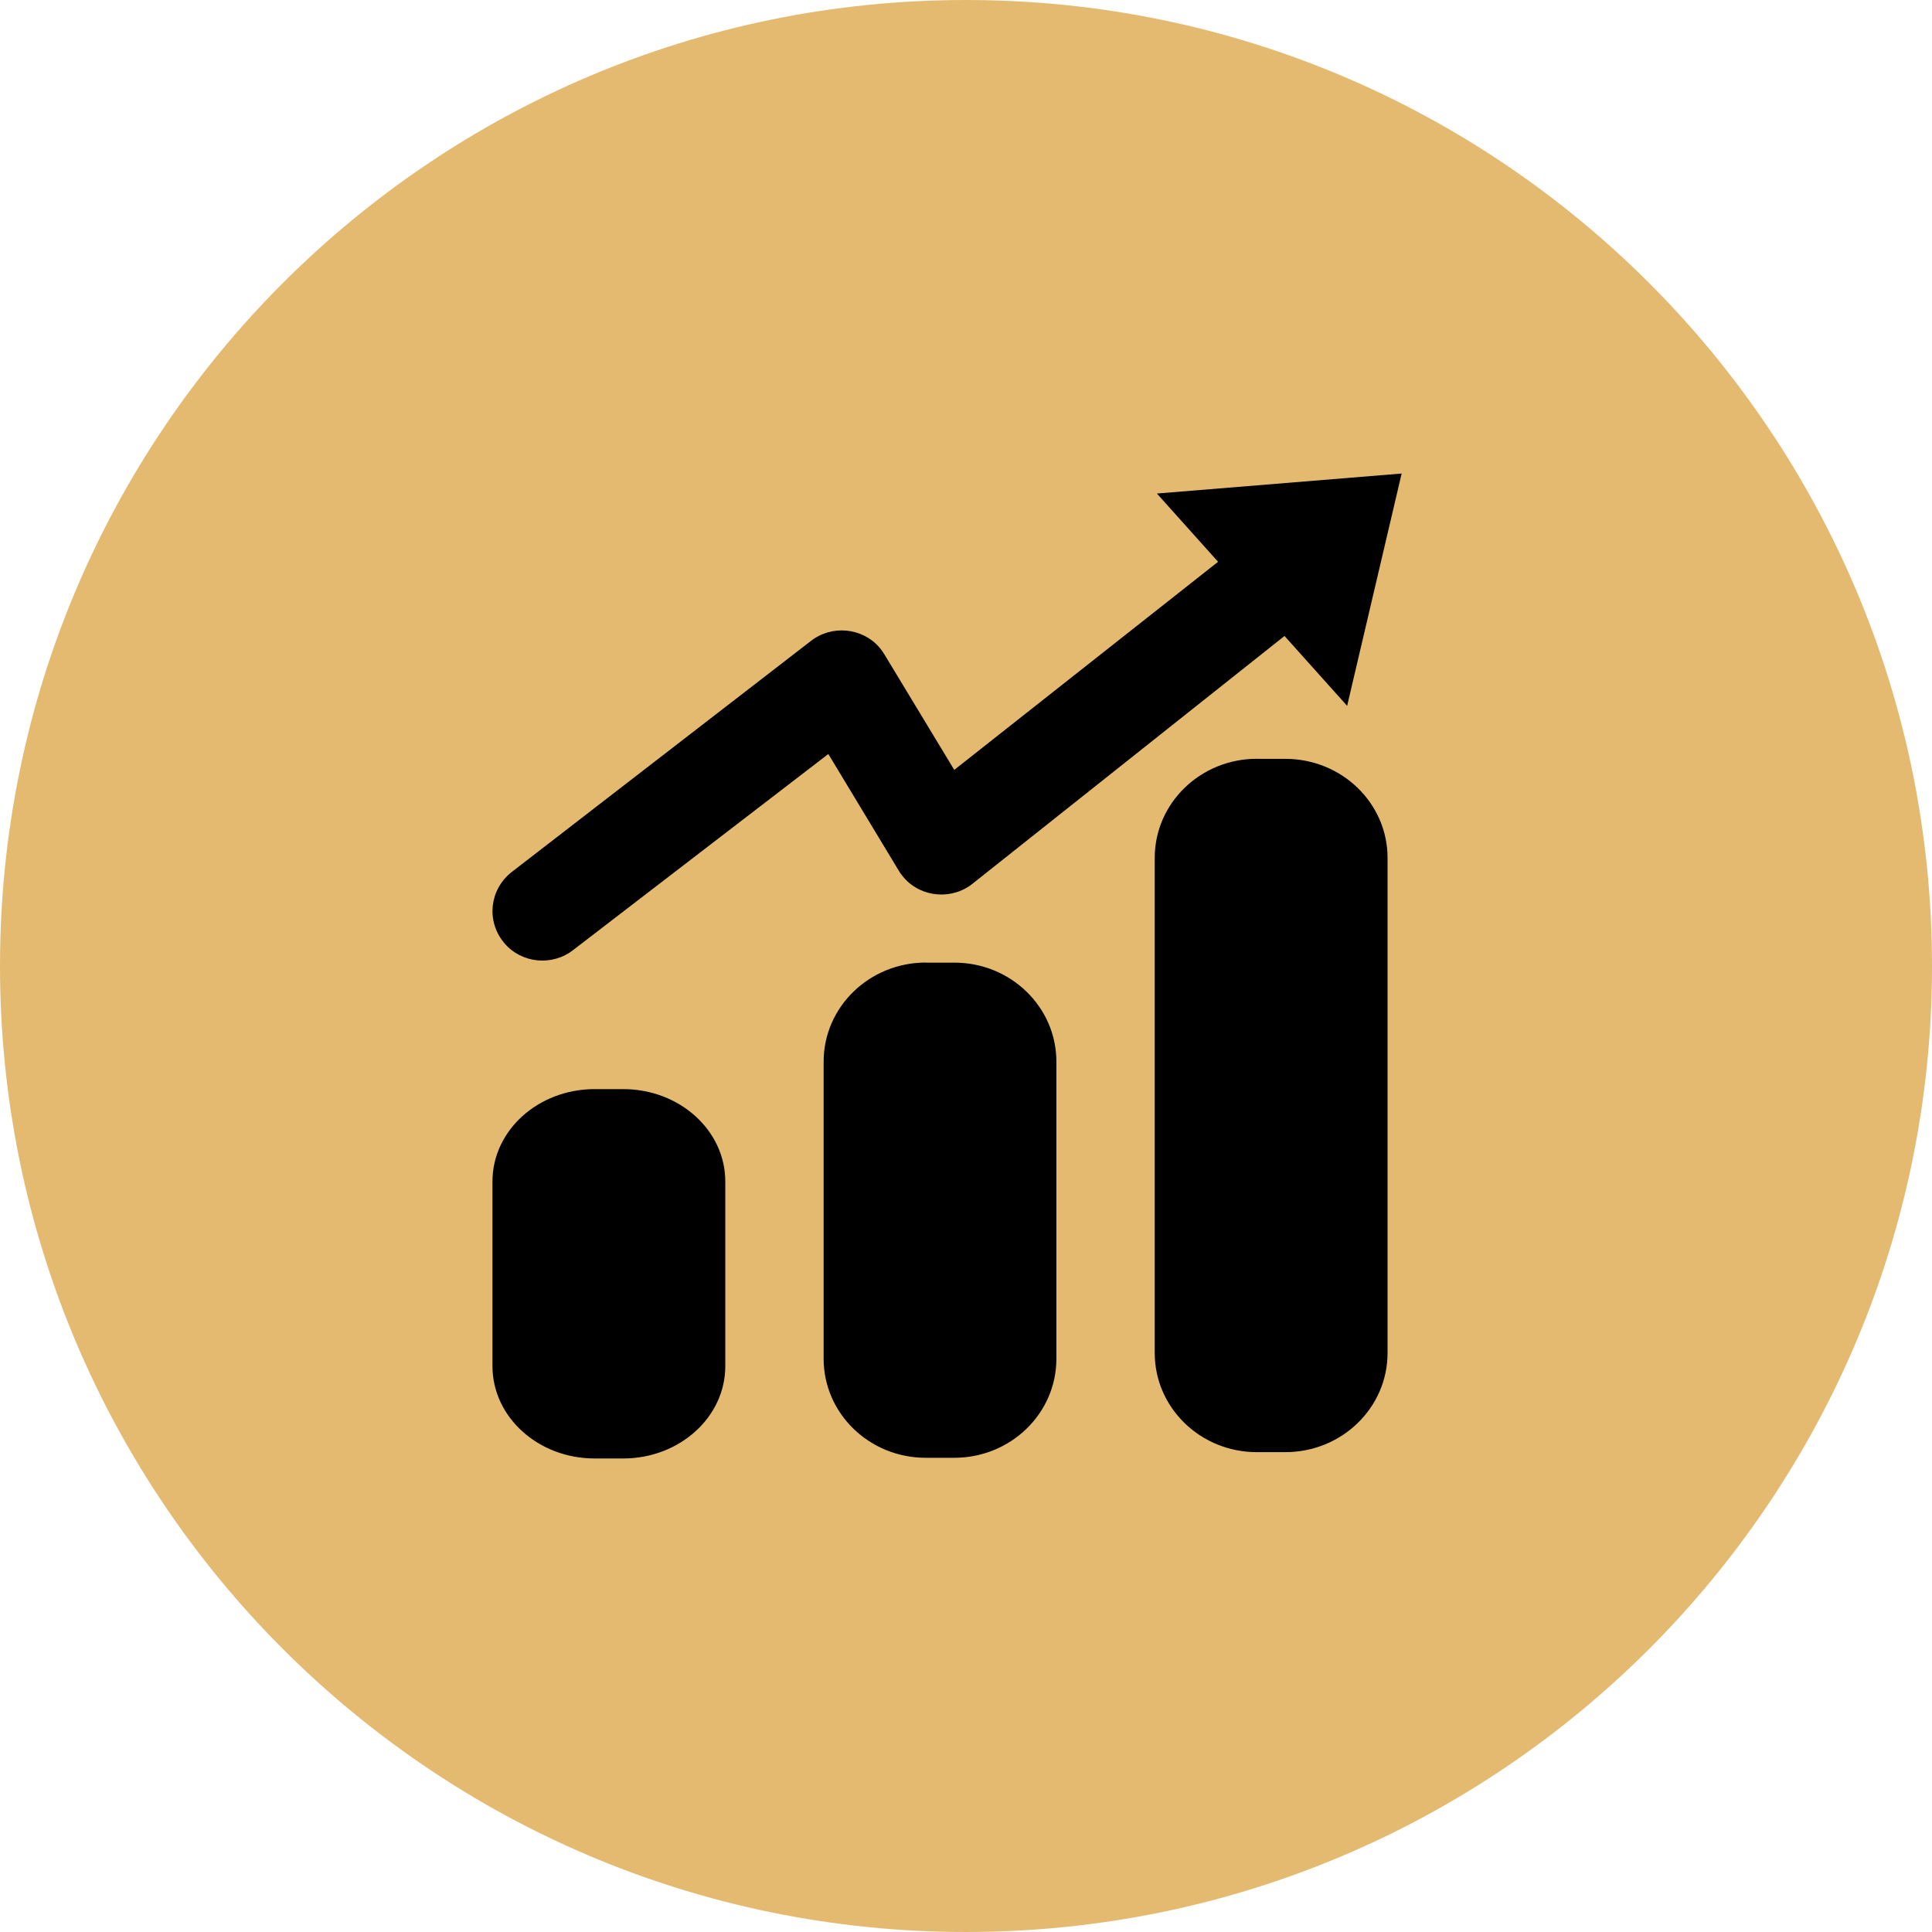<?xml version="1.0" encoding="UTF-8"?>
<svg width="51px" height="51px" viewBox="0 0 51 51" version="1.1" xmlns="http://www.w3.org/2000/svg" xmlns:xlink="http://www.w3.org/1999/xlink">
    <title>成长@3x</title>
    <defs>
        <filter color-interpolation-filters="auto" id="filter-1">
            <feColorMatrix in="SourceGraphic" type="matrix" values="0 0 0 0 1 0 0 0 0 1 0 0 0 0 1 0 0 0 1 0"></feColorMatrix>
        </filter>
    </defs>
    <g id="pc端" stroke="none" stroke-width="1" fill="none" fill-rule="evenodd">
        <g id="AI成长报告" transform="translate(-1021, -1498)">
            <g id="编组-9备份-3" transform="translate(0, 1310)">
                <g id="编组-3备份-2" transform="translate(990, 149)">
                    <g id="编组-5" transform="translate(31, 39)">
                        <path d="M51,25.5 C51,39.581 39.583,51 25.5,51 C11.417,51 0,39.581 0,25.5 C0,11.417 11.417,0 25.5,0 C39.583,0 51,11.417 51,25.5 Z" id="路径" fill="#E4BA70" fill-rule="nonzero"></path>
                        <g id="数据" transform="translate(13, 12.5)" filter="url(#filter-1)">
                            <g>
                                <path d="M2.698,16.25 L3.452,16.25 C4.94,16.25 6.146,17.342 6.146,18.688 L6.146,23.562 C6.146,24.908 4.94,26 3.45,26 L2.696,26 C1.208,26 0,24.908 0,23.562 L0,18.688 C0,17.342 1.206,16.25 2.698,16.25 Z M11.438,12.911 L12.192,12.911 C13.68,12.911 14.886,14.081 14.886,15.525 L14.886,23.367 C14.886,24.812 13.68,25.982 12.19,25.982 L11.436,25.982 C9.948,25.982 8.742,24.812 8.742,23.367 L8.742,15.525 C8.742,14.081 9.948,12.911 11.436,12.909 L11.438,12.911 Z M20.178,7.532 L20.932,7.532 C22.42,7.532 23.628,8.702 23.628,10.145 L23.628,23.216 C23.628,24.661 22.422,25.833 20.93,25.833 L20.176,25.833 C18.688,25.833 17.482,24.661 17.482,23.216 L17.482,10.145 C17.482,8.702 18.688,7.53 20.178,7.53 L20.178,7.532 Z M19.156,2.332 L17.539,0.528 L24,0 L22.561,6.133 L20.908,4.288 L12.696,10.809 L12.696,10.809 C12.152,11.263 11.332,11.202 10.865,10.674 C10.811,10.613 10.763,10.548 10.722,10.478 L8.866,7.404 L2.14,12.571 L2.14,12.571 C1.586,13.012 0.769,12.934 0.314,12.397 C0.306,12.386 0.297,12.375 0.288,12.365 L0.288,12.365 C-0.165,11.798 -0.073,10.986 0.496,10.528 L8.395,4.428 L8.395,4.428 C8.949,3.986 9.767,4.064 10.223,4.601 C10.269,4.656 10.311,4.714 10.347,4.776 L12.19,7.823 L19.154,2.33 L19.156,2.332 Z" id="形状" fill="#000000" fill-rule="nonzero"></path>
                            </g>
                        </g>
                    </g>
                </g>
            </g>
        </g>
    </g>
</svg>
